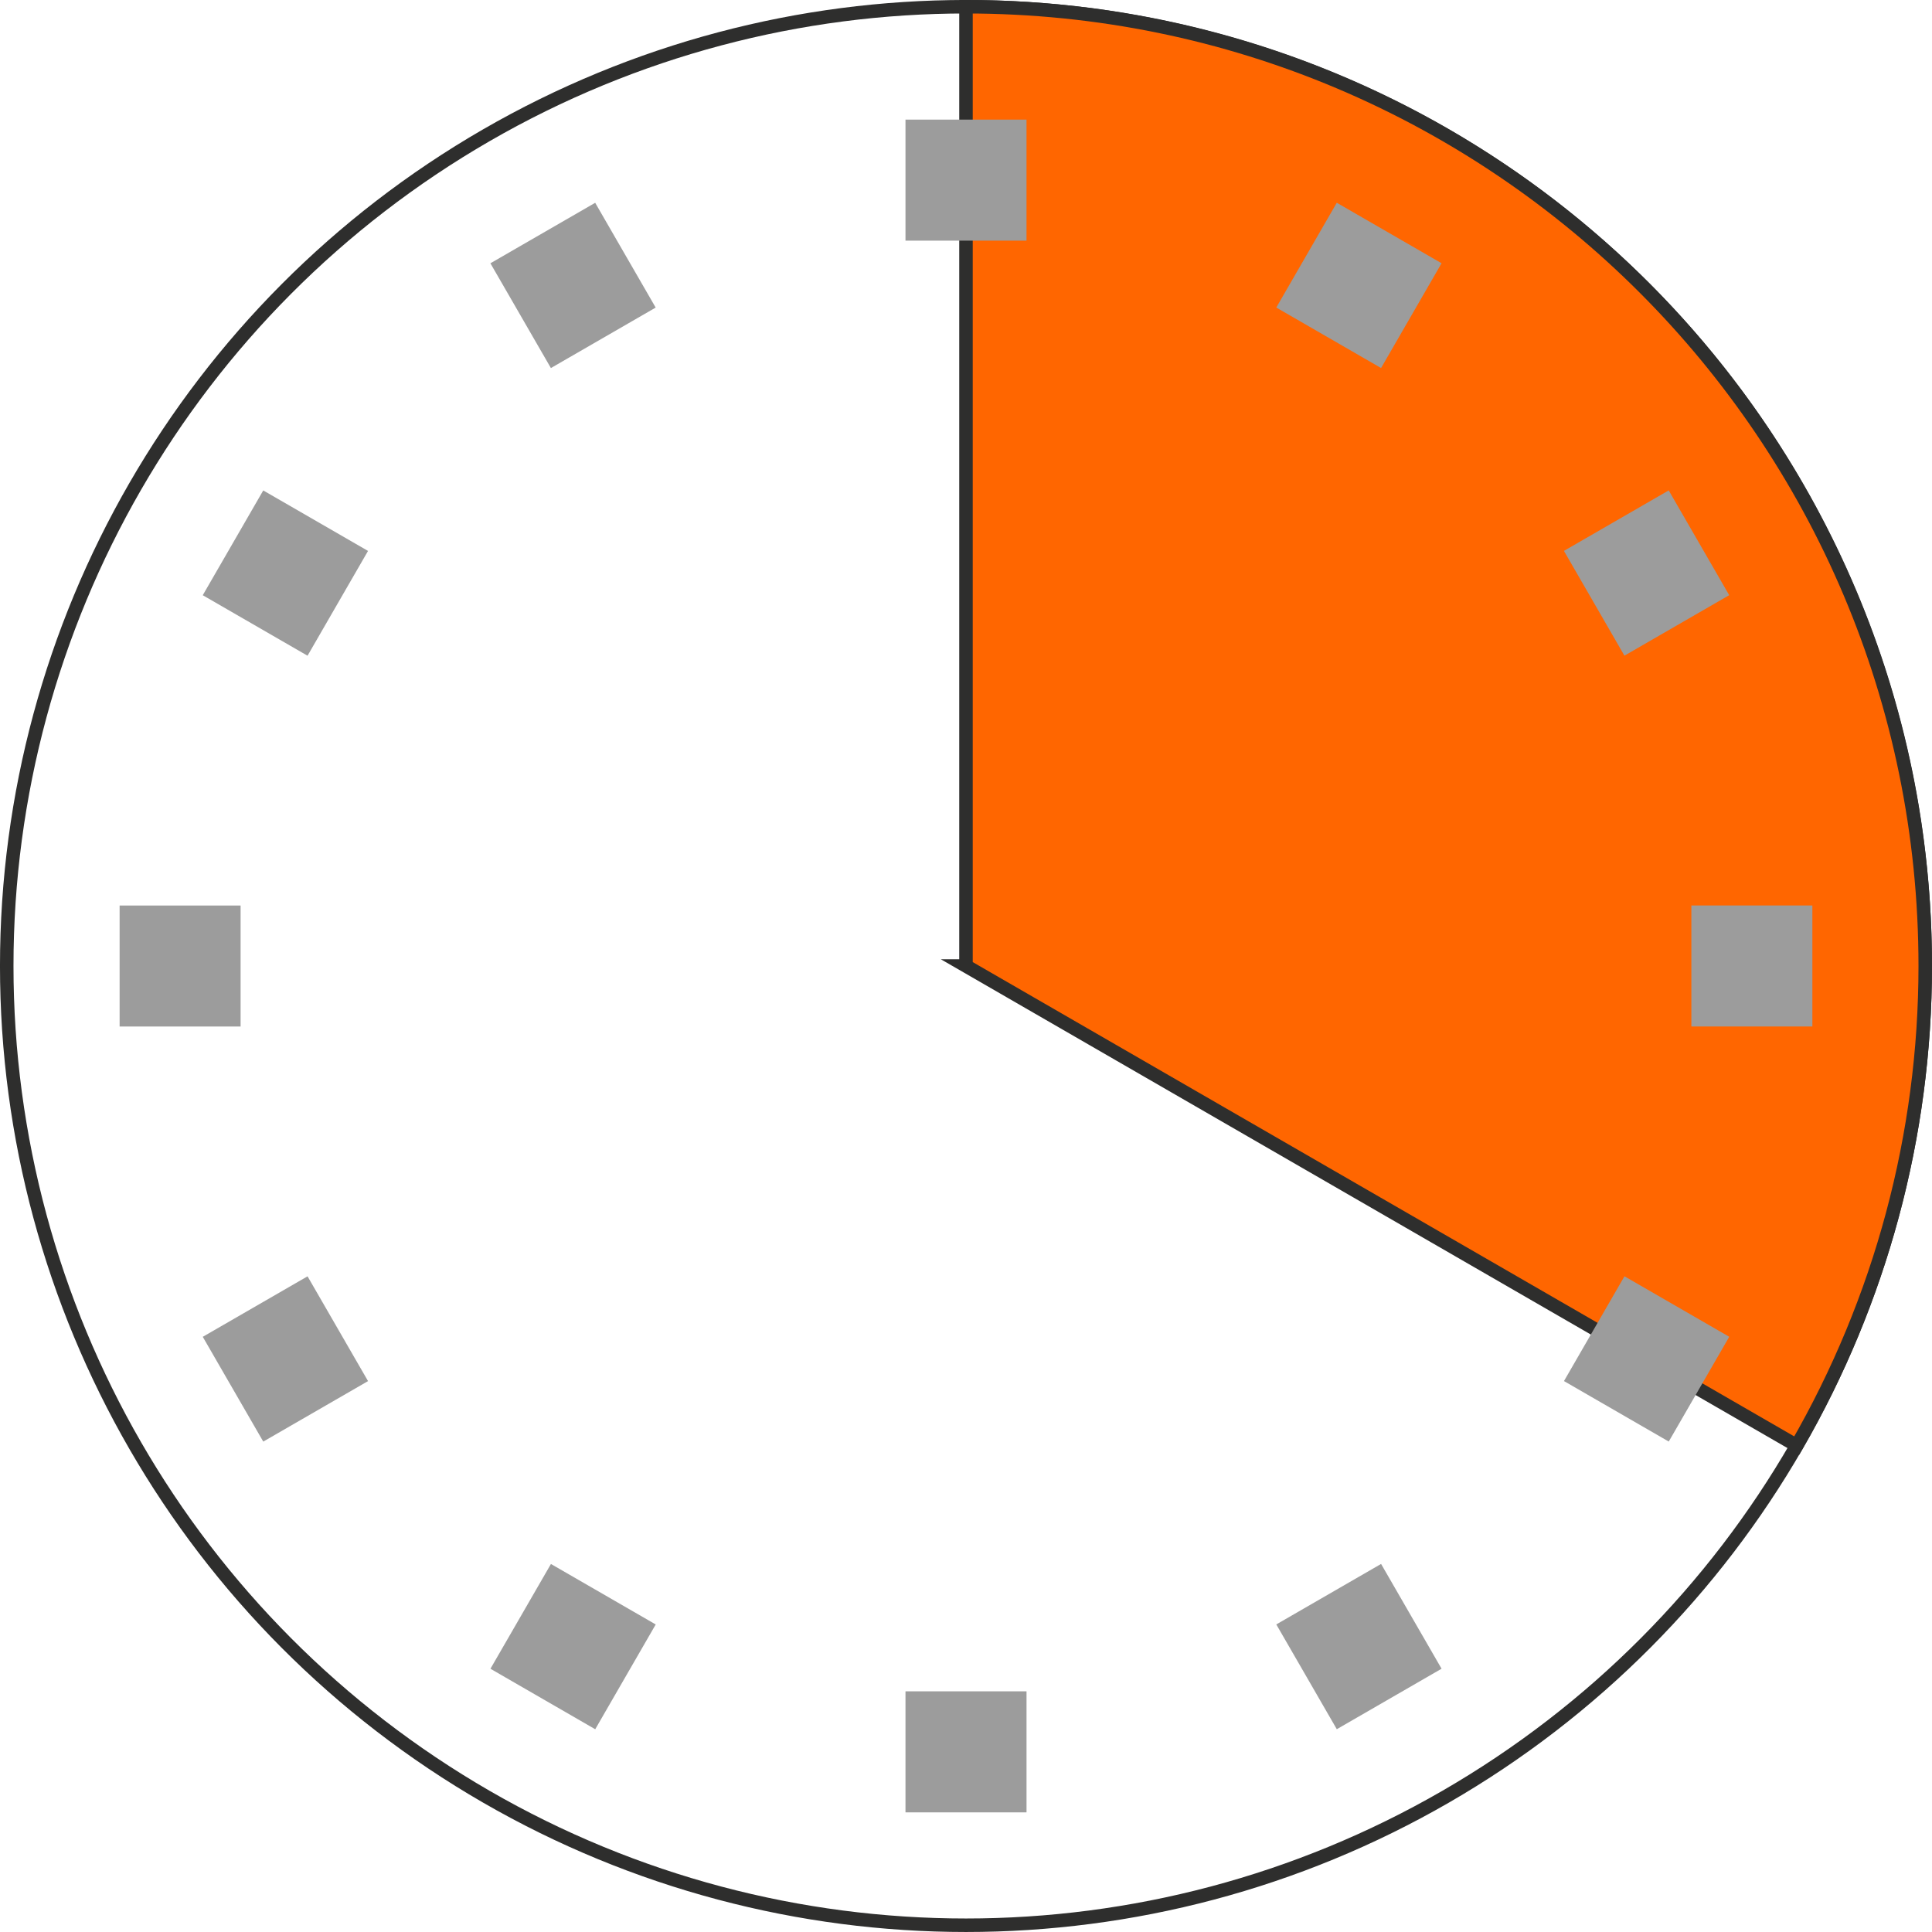 <?xml version="1.0" encoding="UTF-8"?>
<!DOCTYPE svg PUBLIC "-//W3C//DTD SVG 1.1//EN" "http://www.w3.org/Graphics/SVG/1.1/DTD/svg11.dtd">
<!-- Creator: CorelDRAW 2018 (64-Bit) -->
<svg xmlns="http://www.w3.org/2000/svg" xml:space="preserve" width="81px" height="81px" version="1.1" style="shape-rendering:geometricPrecision; text-rendering:geometricPrecision; image-rendering:optimizeQuality; fill-rule:evenodd; clip-rule:evenodd"
viewBox="0 0 76.287 76.287"
 xmlns:xlink="http://www.w3.org/1999/xlink">
 <defs>
  <style type="text/css">
   <![CDATA[
    .str0 {stroke:#2E2E2D;stroke-width:0.533;stroke-miterlimit:22.926}
    .fil0 {fill:none}
    .fil2 {fill:#9C9C9C}
    .fil1 {fill:#FF6600}
   ]]>
  </style>
 </defs>
 <g id="Layer_x0020_1">
  <circle class="fil0 str0" cx="38.143" cy="38.143" r="37.877"/>
  <path class="fil1 str0" d="M38.143 38.143l0 -37.877c20.919,0 37.877,16.958 37.877,37.877 0,6.649 -1.75,13.181 -5.074,18.939l-32.803 -18.939z"/>
  <rect class="fil2" x="35.754" y="4.723" width="4.779" height="4.779"/>
  <rect class="fil2" transform="matrix(1.862 1.075 -1.075 1.862 52.784 8.006)" width="2.222" height="2.222"/>
  <rect class="fil2" transform="matrix(1.075 1.862 -1.862 1.075 65.891 19.364)" width="2.222" height="2.222"/>
  <rect class="fil2" transform="matrix(5.69419E-14 2.15 -2.15 5.69419E-14 71.563 35.754)" width="2.222" height="2.222"/>
  <rect class="fil2" transform="matrix(-1.075 1.862 -1.862 -1.075 68.281 52.784)" width="2.222" height="2.222"/>
  <rect class="fil2" transform="matrix(-1.862 1.075 -1.075 -1.862 56.922 65.891)" width="2.222" height="2.222"/>
  <rect class="fil2" x="35.754" y="66.784" width="4.779" height="4.779"/>
  <rect class="fil2" transform="matrix(-1.862 -1.075 1.075 -1.862 23.503 68.281)" width="2.222" height="2.222"/>
  <rect class="fil2" transform="matrix(-1.075 -1.862 1.862 -1.075 10.395 56.923)" width="2.222" height="2.222"/>
  <rect class="fil2" transform="matrix(-1.71064E-13 -2.15 2.15 -1.71064E-13 4.723 40.533)" width="2.222" height="2.222"/>
  <rect class="fil2" transform="matrix(1.075 -1.862 1.862 1.075 8.006 23.503)" width="2.222" height="2.222"/>
  <rect class="fil2" transform="matrix(1.862 -1.075 1.075 1.862 19.364 10.396)" width="2.222" height="2.222"/>
 </g>
</svg>
